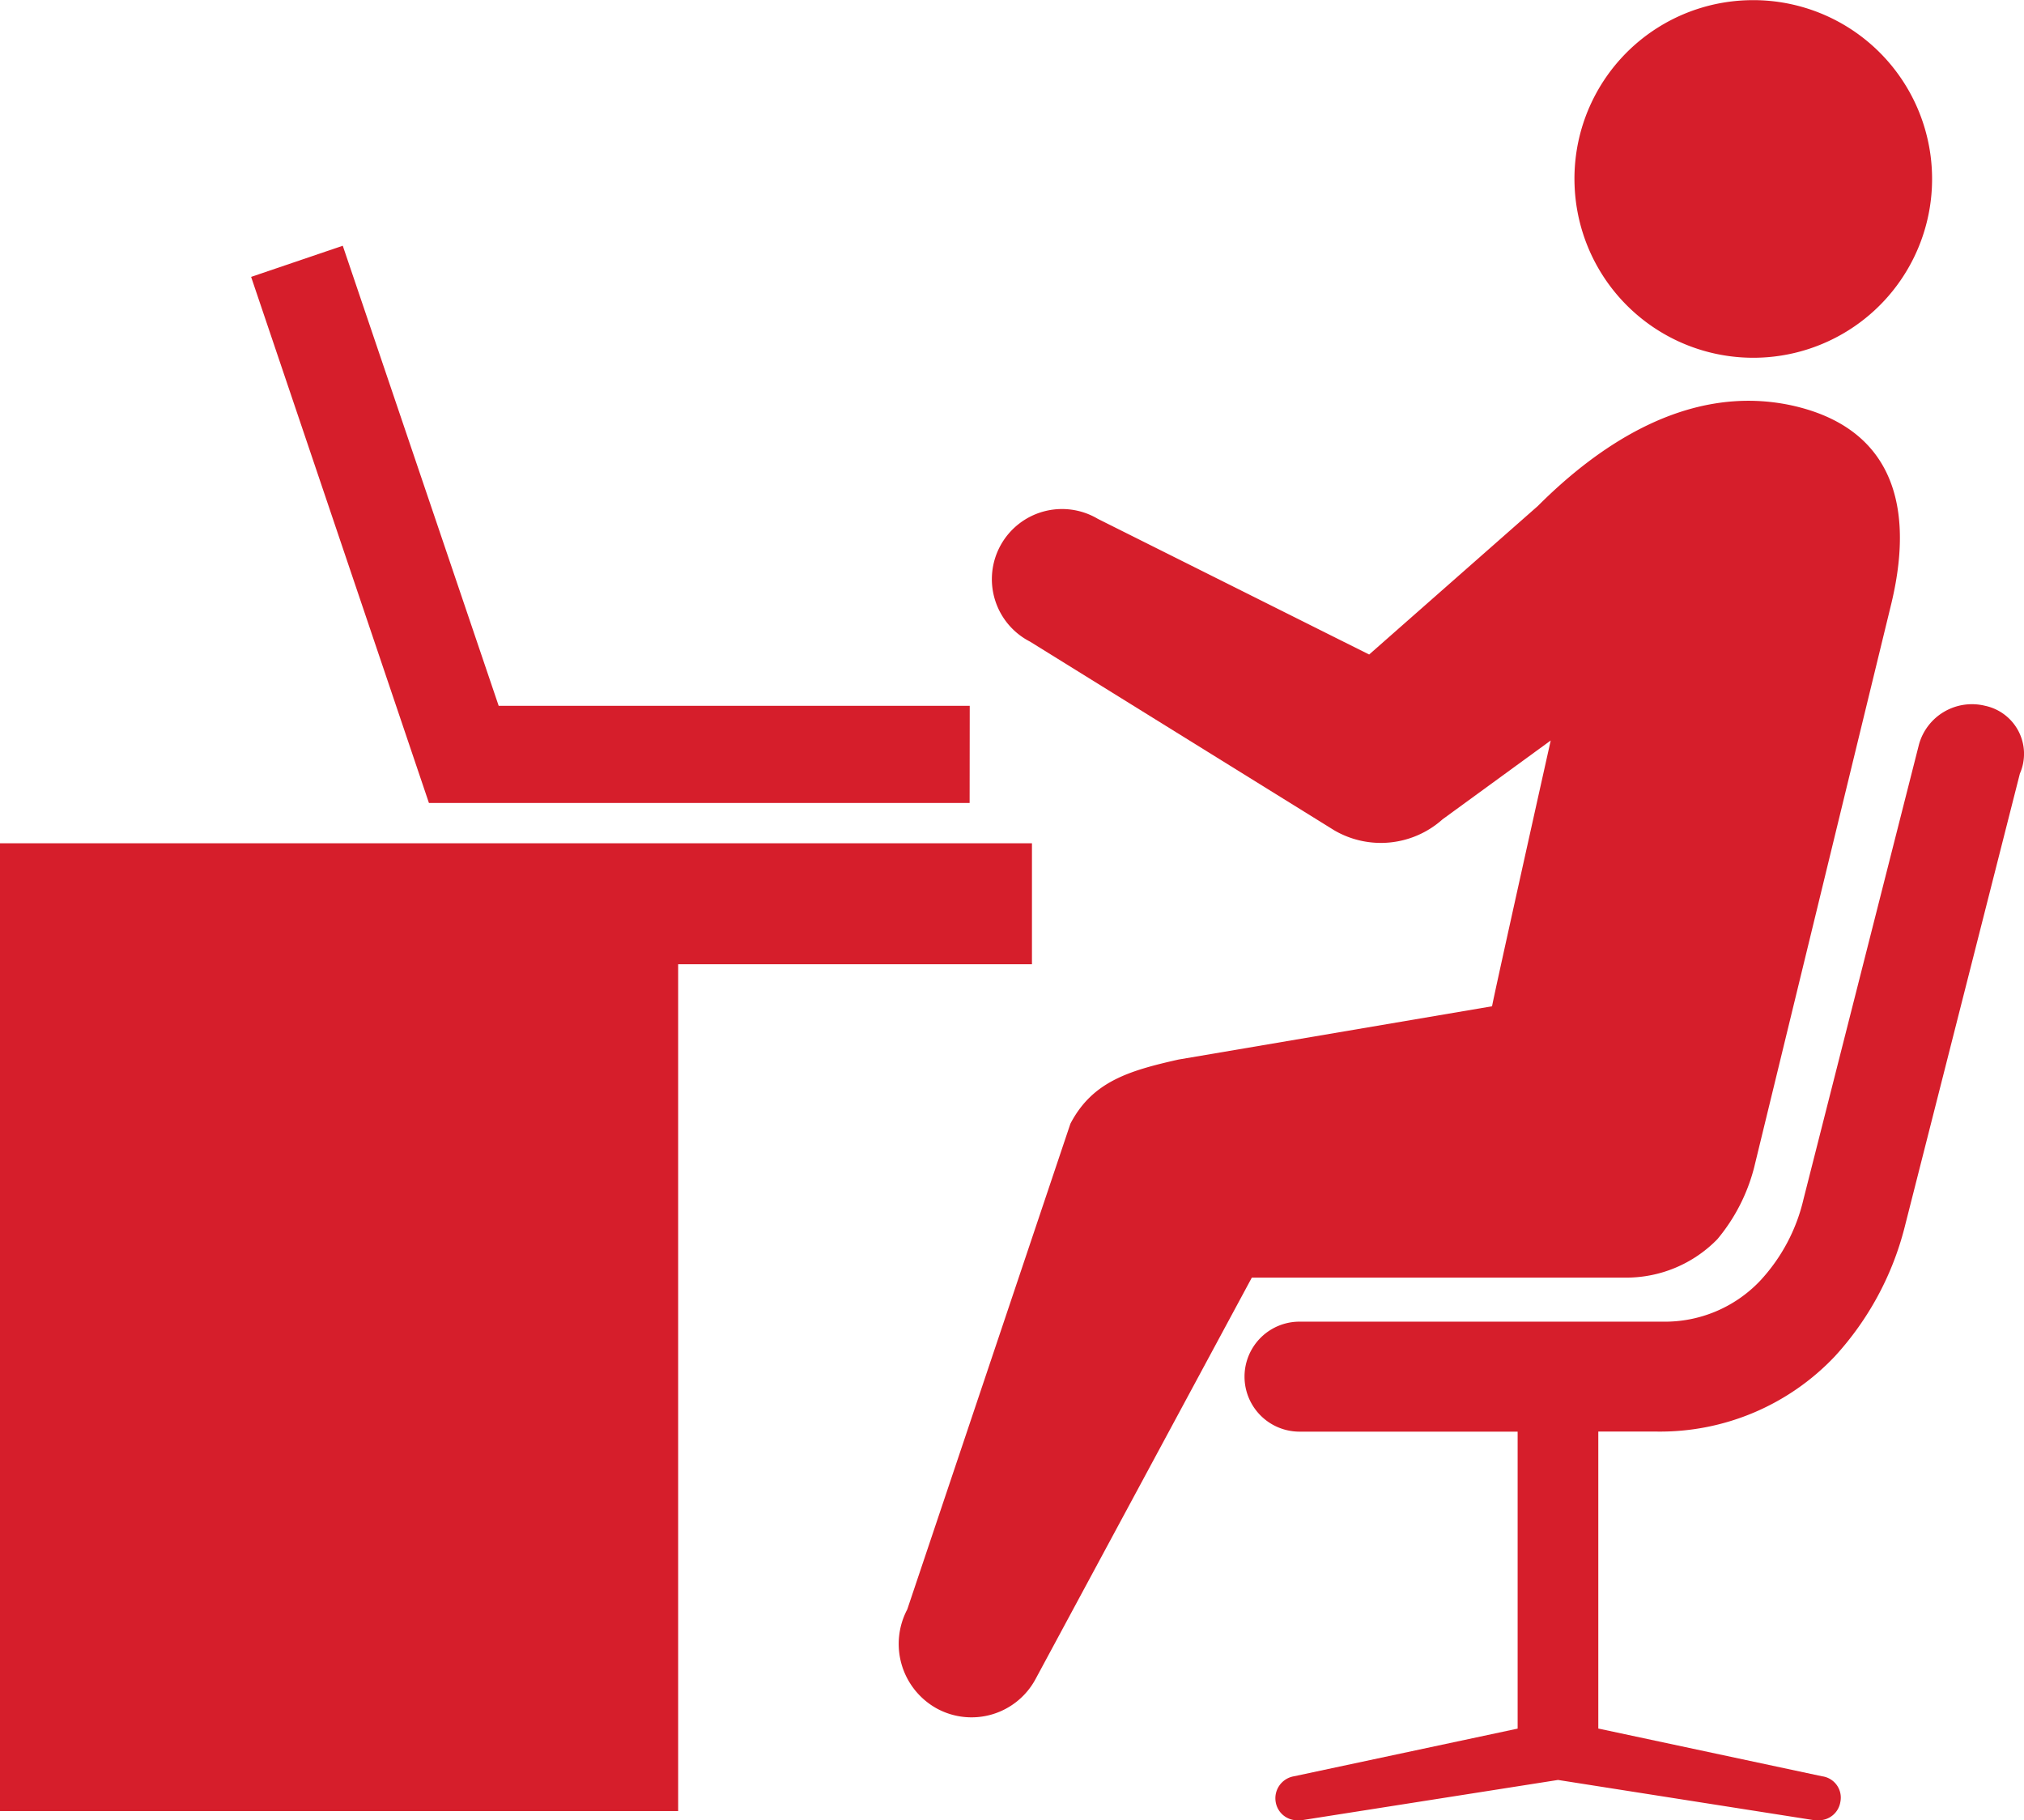 <svg xmlns="http://www.w3.org/2000/svg" viewBox="0 0 54.525 49.035"><defs><style>.cls-1{fill:#d61e2b}</style></defs><g id="icon_person_working" transform="translate(0 .007)"><path id="パス_5649" data-name="パス 5649" class="cls-1" d="M27.8 46H0v26.071h18.269V49.259H27.8z" transform="translate(0 -23.29)"/><path id="パス_5650" data-name="パス 5650" class="cls-1" d="M85.9 4.984A4.817 4.817 0 1090.538 0 4.808 4.808 0 0085.9 4.984z" transform="translate(-43.482)"/><path id="パス_5651" data-name="パス 5651" class="cls-1" d="M87.848 38.455a1.481 1.481 0 00-1.778 1.037l-3.11 12.246a4.836 4.836 0 01-1.185 2.222 3.534 3.534 0 01-2.617 1.086h-9.777a1.481 1.481 0 000 2.963h5.876v8l-6.024 1.284a.6.6 0 00-.494.691.587.587 0 00.593.494h.1l6.913-1.086 6.913 1.086h.1a.587.587 0 00.593-.494.58.58 0 00-.494-.691l-6.027-1.286v-8h1.58a6.479 6.479 0 004.79-2.024 8.1 8.1 0 001.876-3.456l3.111-12.245a1.323 1.323 0 00-.939-1.827z" transform="translate(-34.373 -19.449)"/><path id="パス_5652" data-name="パス 5652" class="cls-1" d="M33.056 28.411H18.49L13.7 14.239l2.469-.839 4.2 12.394h12.69z" transform="translate(-6.935 -6.787)"/><path id="パス_5653" data-name="パス 5653" class="cls-1" d="M73.092 21.978c-2.814-.593-5.234 1.136-6.814 2.716l-4.543 4-7.308-3.654a1.89 1.89 0 10-1.827 3.307l8.2 5.086a2.492 2.492 0 002.913-.3l2.913-2.123s-1.531 6.863-1.58 7.16L56.6 39.605c-1.333.3-2.321.593-2.913 1.728l-4.395 13.085a1.988 1.988 0 00.79 2.666 1.957 1.957 0 002.666-.79l5.826-10.814h10.074a3.429 3.429 0 002.469-1.037 4.925 4.925 0 00.988-1.926l3.7-15.208c.695-2.909-.195-4.788-2.713-5.331z" transform="translate(-24.851 -11.069)"/></g></svg>
